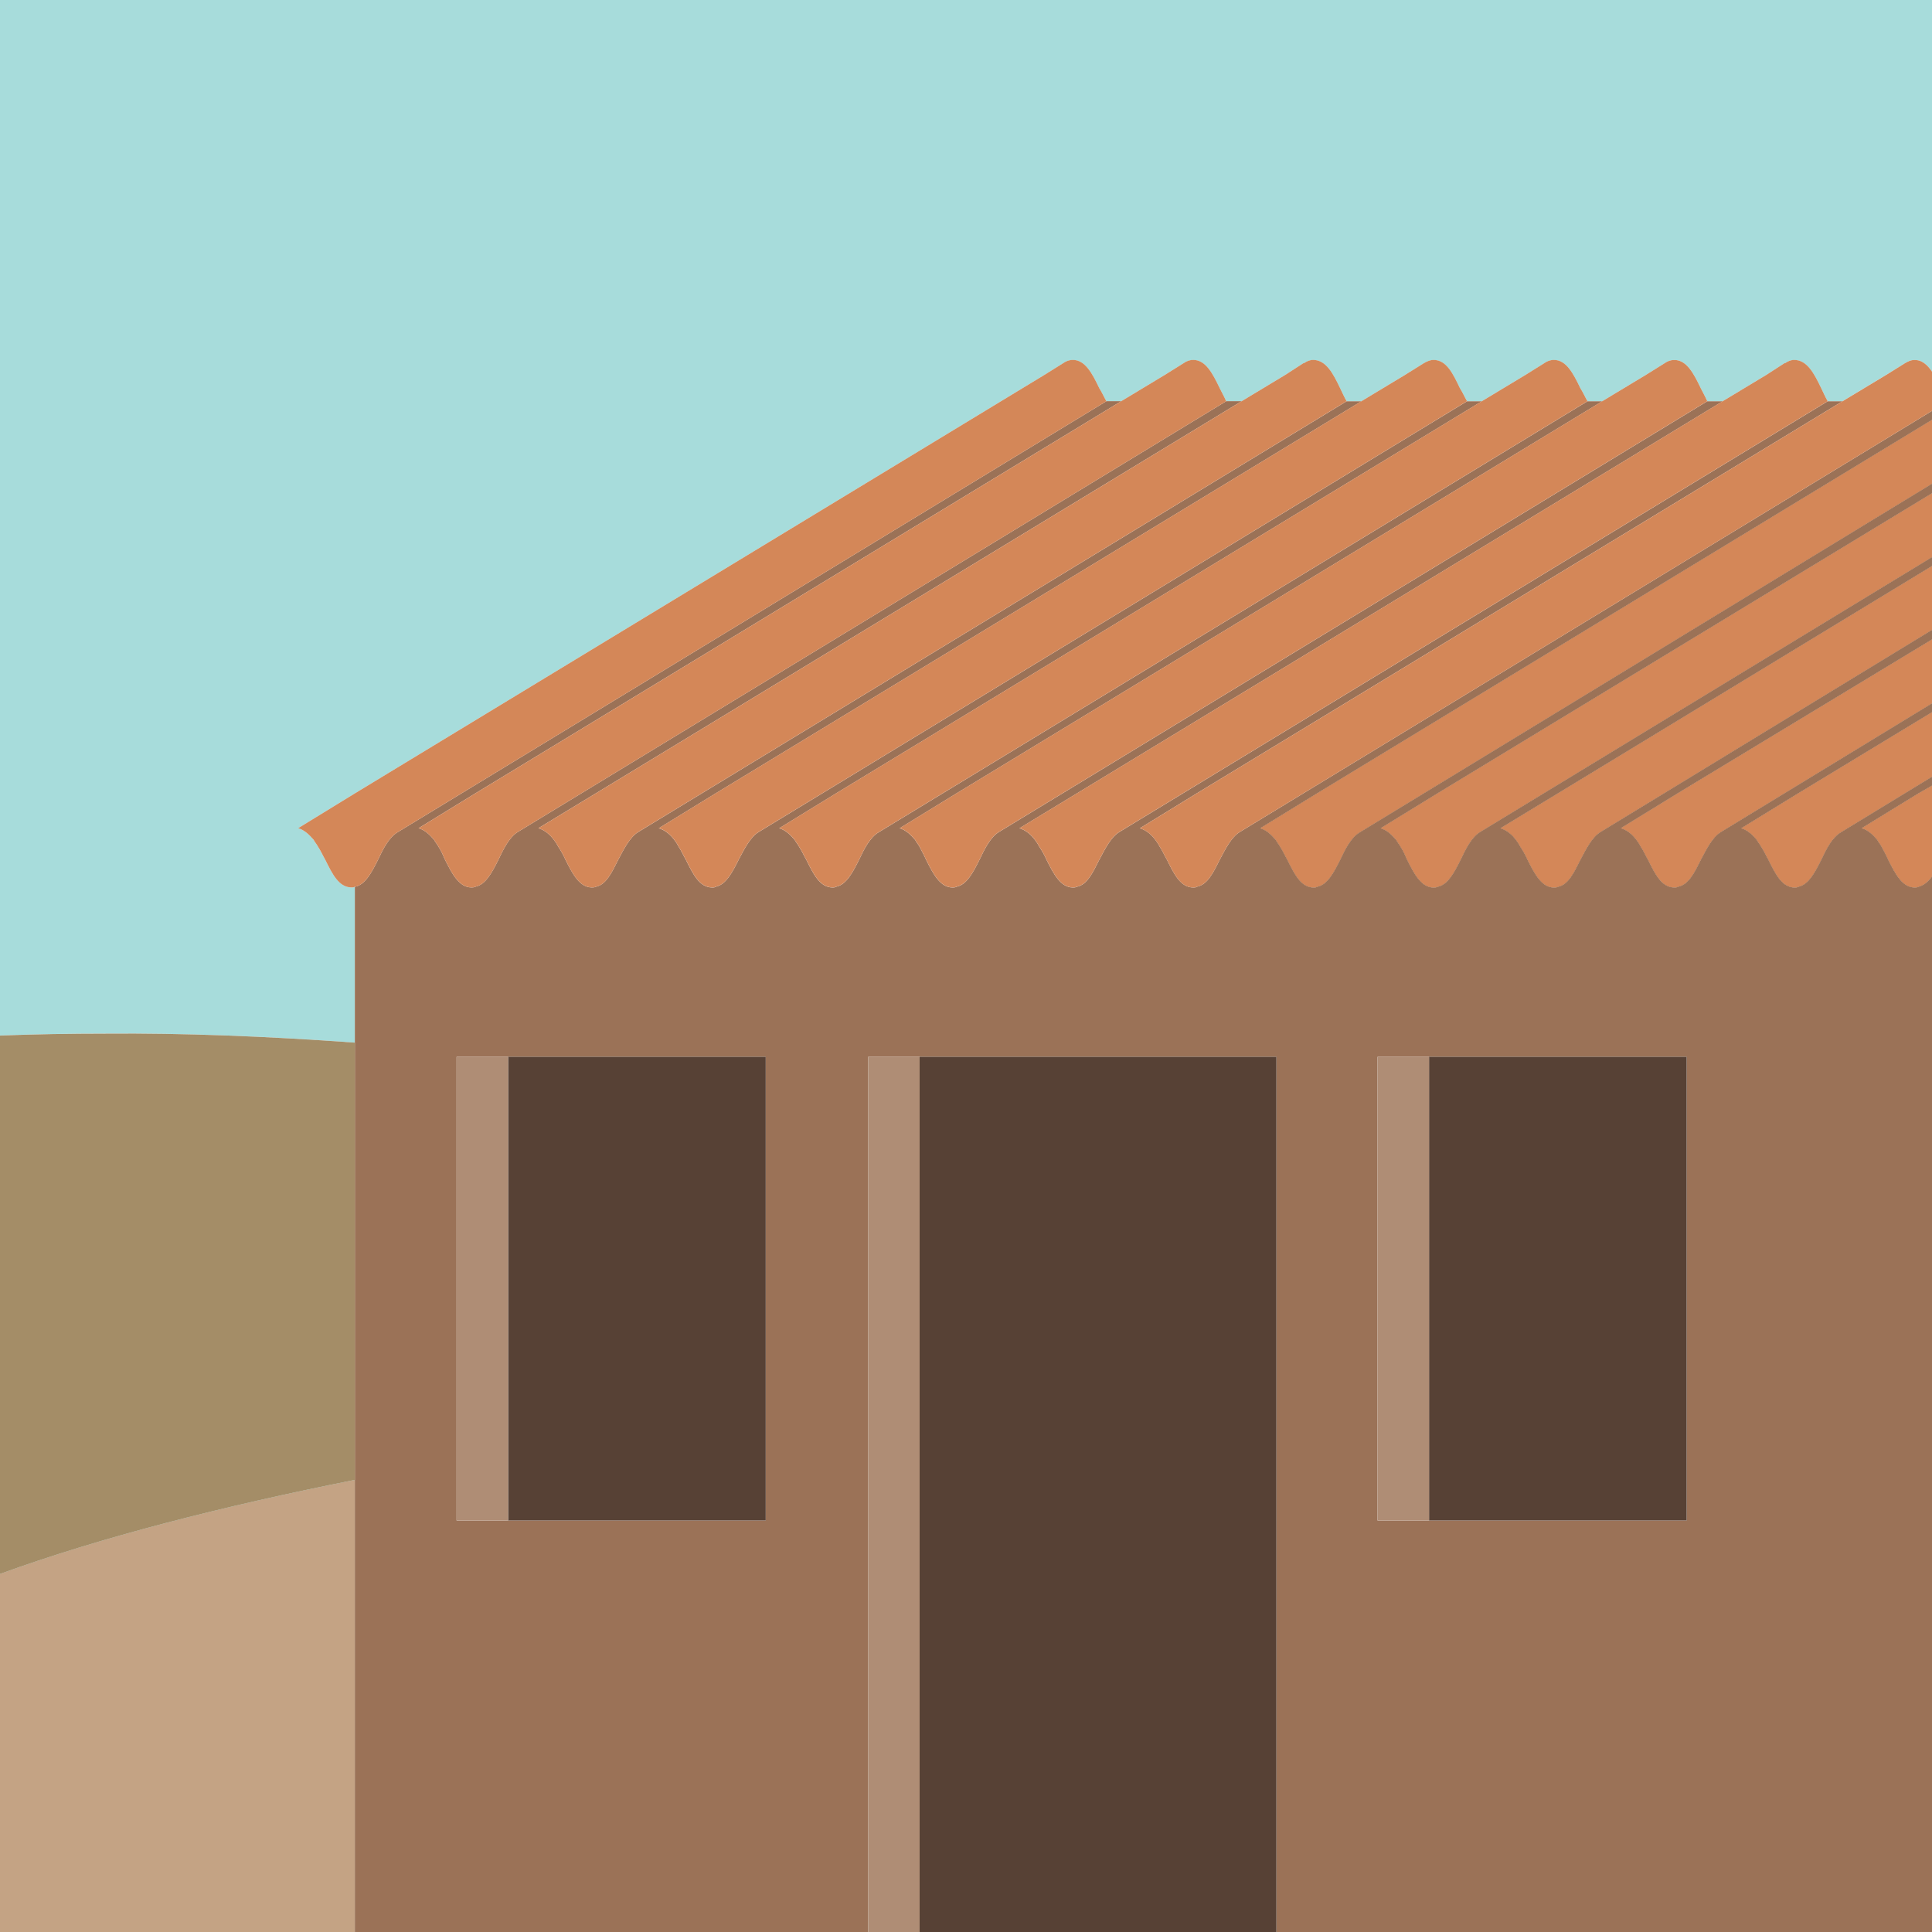 <?xml version="1.0" encoding="utf-8"?>
<!-- Generator: Adobe Illustrator 16.0.0, SVG Export Plug-In . SVG Version: 6.00 Build 0)  -->
<!DOCTYPE svg PUBLIC "-//W3C//DTD SVG 1.1//EN" "http://www.w3.org/Graphics/SVG/1.1/DTD/svg11.dtd">
<svg version="1.1" id="Layer_1" xmlns="http://www.w3.org/2000/svg" xmlns:xlink="http://www.w3.org/1999/xlink" x="0px" y="0px"
	 width="30px" height="30px" viewBox="0 0 30 30" enable-background="new 0 0 30 30" xml:space="preserve">
<g>
	<path fill="#A7DCDB" d="M0,24.44c1.57-0.57,3.45-1.051,5.51-1.46V30H0V24.44z"/>
	<path fill="#A7DCDB" d="M30,0v5.77c-0.07-0.1-0.15-0.18-0.27-0.18c-0.06,0-0.1,0.021-0.15,0.05L29.29,5.82l-0.68,0.41h-0.23
		c-0.04-0.07-0.07-0.141-0.1-0.2c-0.11-0.23-0.22-0.44-0.42-0.44c-0.05,0-0.1,0.021-0.14,0.05h-0.01L27.43,5.82l-0.68,0.41h-0.24
		c-0.03-0.07-0.07-0.141-0.1-0.2C26.3,5.8,26.19,5.59,26,5.59c-0.06,0-0.11,0.021-0.15,0.05L25.56,5.82l-0.68,0.41h-0.23
		c-0.04-0.07-0.07-0.141-0.11-0.2c-0.11-0.23-0.22-0.44-0.41-0.44c-0.06,0-0.11,0.021-0.15,0.05L23.69,5.82l-0.68,0.41h-0.23
		c-0.04-0.07-0.07-0.141-0.11-0.2c-0.11-0.23-0.21-0.44-0.41-0.44c-0.05,0-0.1,0.021-0.15,0.05L21.82,5.82l-0.68,0.41h-0.23
		c-0.04-0.07-0.07-0.141-0.1-0.2c-0.11-0.23-0.22-0.44-0.42-0.44c-0.05,0-0.1,0.021-0.14,0.05h-0.01L19.96,5.82l-0.68,0.41h-0.24
		c-0.03-0.07-0.07-0.141-0.1-0.2c-0.11-0.23-0.22-0.44-0.41-0.44c-0.06,0-0.11,0.021-0.15,0.05L18.09,5.82l-0.68,0.41h-0.23
		c-0.04-0.07-0.07-0.141-0.11-0.2c-0.11-0.23-0.22-0.44-0.41-0.44c-0.06,0-0.11,0.021-0.15,0.05L16.22,5.82l-10.71,6.5l-0.88,0.54
		c0.1,0.029,0.17,0.1,0.24,0.18c0.02,0.04,0.05,0.07,0.07,0.11c0.04,0.06,0.07,0.13,0.11,0.199c0.11,0.221,0.21,0.431,0.41,0.431
		c0.02,0,0.03,0,0.05-0.011v2.421c-1.38-0.101-2.68-0.15-3.87-0.141c-0.55,0-1.1,0.01-1.64,0.03V0H30z"/>
	<path fill="#A7DCDB" d="M30,6.52v0.99l-8.88,5.41c-0.14,0.08-0.23,0.26-0.31,0.43c-0.1,0.2-0.2,0.391-0.36,0.42
		c-0.02,0.011-0.03,0.011-0.05,0.011c-0.2,0-0.3-0.21-0.41-0.431c-0.04-0.069-0.07-0.14-0.11-0.199c-0.02-0.04-0.05-0.07-0.07-0.11
		c-0.07-0.08-0.14-0.15-0.24-0.18l0.88-0.54L30,6.52z"/>
	<path fill="#A7DCDB" d="M30,7.66v0.99l-7.02,4.27c-0.13,0.08-0.22,0.26-0.3,0.43c-0.1,0.2-0.2,0.391-0.36,0.42
		c-0.02,0.011-0.04,0.011-0.06,0.011c-0.19,0-0.3-0.21-0.41-0.431c-0.03-0.069-0.06-0.14-0.1-0.199c-0.02-0.04-0.05-0.07-0.07-0.11
		c-0.07-0.08-0.14-0.15-0.24-0.18l0.88-0.54L30,7.66z"/>
	<path fill="#A7DCDB" d="M30,8.79v0.99l-5.15,3.14c-0.13,0.08-0.22,0.26-0.31,0.43c-0.1,0.2-0.19,0.391-0.35,0.42
		c-0.02,0.011-0.04,0.011-0.06,0.011c-0.19,0-0.3-0.21-0.41-0.431c-0.03-0.069-0.07-0.14-0.11-0.199c-0.02-0.04-0.04-0.07-0.07-0.11
		c-0.06-0.08-0.14-0.15-0.24-0.18l0.89-0.54L30,8.79z"/>
	<path fill="#A7DCDB" d="M30,9.93v0.99l-3.28,2c-0.13,0.08-0.22,0.26-0.31,0.43c-0.1,0.2-0.19,0.391-0.36,0.42
		C26.04,13.78,26.02,13.78,26,13.78c-0.2,0-0.3-0.21-0.41-0.431c-0.04-0.069-0.07-0.14-0.11-0.199c-0.02-0.04-0.04-0.07-0.07-0.11
		c-0.06-0.08-0.14-0.15-0.24-0.18l0.88-0.54L30,9.93z"/>
	<path fill="#A7DCDB" d="M30,11.06v1l-1.41,0.86c-0.14,0.08-0.23,0.26-0.31,0.43c-0.1,0.2-0.2,0.391-0.36,0.42
		c-0.02,0.011-0.03,0.011-0.05,0.011c-0.2,0-0.3-0.21-0.41-0.431c-0.04-0.069-0.07-0.14-0.11-0.199c-0.02-0.04-0.05-0.07-0.07-0.11
		c-0.07-0.08-0.14-0.15-0.24-0.18l0.88-0.54L30,11.06z"/>
	<path fill="#A7DCDB" d="M30,12.2v1.41c-0.06,0.08-0.13,0.14-0.21,0.159c-0.02,0.011-0.04,0.011-0.06,0.011
		c-0.19,0-0.3-0.21-0.41-0.431c-0.03-0.069-0.07-0.14-0.1-0.199c-0.02-0.04-0.05-0.07-0.07-0.11c-0.07-0.08-0.14-0.15-0.24-0.18
		l0.88-0.54L30,12.2z"/>
	<path fill="#C4A384" d="M5.51,22.98V30H0v-5.56C1.57,23.87,3.45,23.39,5.51,22.98z"/>
	<path fill="#9B7257" d="M30,6.52v0.99l-8.88,5.41c-0.14,0.08-0.23,0.26-0.31,0.43c-0.1,0.2-0.2,0.391-0.36,0.42
		c-0.02,0.011-0.03,0.011-0.05,0.011c-0.2,0-0.3-0.21-0.41-0.431c-0.04-0.069-0.07-0.14-0.11-0.199c-0.02-0.04-0.05-0.07-0.07-0.11
		c-0.07-0.08-0.14-0.15-0.24-0.18l0.88-0.54L30,6.52z"/>
	<path fill="#9B7257" d="M30,7.66v0.99l-7.02,4.27c-0.13,0.08-0.22,0.26-0.3,0.43c-0.1,0.2-0.2,0.391-0.36,0.42
		c-0.02,0.011-0.04,0.011-0.06,0.011c-0.19,0-0.3-0.21-0.41-0.431c-0.03-0.069-0.06-0.14-0.1-0.199c-0.02-0.04-0.05-0.07-0.07-0.11
		c-0.07-0.08-0.14-0.15-0.24-0.18l0.88-0.54L30,7.66z"/>
	<path fill="#9B7257" d="M30,8.79v0.99l-5.15,3.14c-0.13,0.08-0.22,0.26-0.31,0.43c-0.1,0.2-0.19,0.391-0.35,0.42
		c-0.02,0.011-0.04,0.011-0.06,0.011c-0.19,0-0.3-0.21-0.41-0.431c-0.03-0.069-0.07-0.14-0.11-0.199c-0.02-0.04-0.04-0.07-0.07-0.11
		c-0.06-0.08-0.14-0.15-0.24-0.18l0.89-0.54L30,8.79z"/>
	<path fill="#9B7257" d="M30,9.93v0.99l-3.28,2c-0.13,0.08-0.22,0.26-0.31,0.43c-0.1,0.2-0.19,0.391-0.36,0.42
		C26.04,13.78,26.02,13.78,26,13.78c-0.2,0-0.3-0.21-0.41-0.431c-0.04-0.069-0.07-0.14-0.11-0.199c-0.02-0.04-0.04-0.07-0.07-0.11
		c-0.06-0.08-0.14-0.15-0.24-0.18l0.88-0.54L30,9.93z"/>
	<path fill="#9B7257" d="M30,11.06v1l-1.41,0.86c-0.14,0.08-0.23,0.26-0.31,0.43c-0.1,0.2-0.2,0.391-0.36,0.42
		c-0.02,0.011-0.03,0.011-0.05,0.011c-0.2,0-0.3-0.21-0.41-0.431c-0.04-0.069-0.07-0.14-0.11-0.199c-0.02-0.04-0.05-0.07-0.07-0.11
		c-0.07-0.08-0.14-0.15-0.24-0.18l0.88-0.54L30,11.06z"/>
	<path fill="#9B7257" d="M30,12.2v1.41c-0.06,0.08-0.13,0.14-0.21,0.159c-0.02,0.011-0.04,0.011-0.06,0.011
		c-0.19,0-0.3-0.21-0.41-0.431c-0.03-0.069-0.07-0.14-0.1-0.199c-0.02-0.04-0.05-0.07-0.07-0.11c-0.07-0.08-0.14-0.15-0.24-0.18
		l0.88-0.54L30,12.2z"/>
	<path fill="#9B7257" d="M30,6.52V6.38l-10.75,6.54c-0.13,0.08-0.22,0.26-0.31,0.43c-0.1,0.2-0.19,0.391-0.36,0.42
		c-0.01,0.011-0.03,0.011-0.05,0.011c-0.2,0-0.3-0.21-0.41-0.431c-0.04-0.069-0.07-0.14-0.11-0.199c-0.02-0.04-0.04-0.07-0.07-0.11
		c-0.06-0.08-0.14-0.15-0.24-0.18l0.88-0.54l10.03-6.09h-0.23l-11,6.689c-0.13,0.08-0.22,0.26-0.31,0.43
		c-0.1,0.2-0.19,0.391-0.35,0.42c-0.02,0.011-0.04,0.011-0.06,0.011c-0.19,0-0.3-0.21-0.41-0.431c-0.03-0.069-0.07-0.14-0.11-0.199
		c-0.02-0.04-0.04-0.07-0.07-0.11c-0.06-0.08-0.14-0.15-0.24-0.18l0.89-0.54l10.03-6.09h-0.24l-11,6.689
		c-0.13,0.08-0.22,0.26-0.3,0.43c-0.1,0.2-0.2,0.391-0.36,0.42c-0.02,0.011-0.04,0.011-0.06,0.011c-0.19,0-0.3-0.21-0.41-0.431
		c-0.03-0.069-0.07-0.14-0.1-0.199c-0.02-0.04-0.05-0.07-0.07-0.11c-0.07-0.08-0.14-0.15-0.24-0.18l0.88-0.54l10.03-6.09h-0.23
		l-11,6.689c-0.14,0.08-0.23,0.26-0.31,0.43c-0.1,0.2-0.2,0.391-0.36,0.42c-0.02,0.011-0.03,0.011-0.05,0.011
		c-0.2,0-0.3-0.21-0.41-0.431c-0.04-0.069-0.07-0.14-0.11-0.199c-0.02-0.04-0.05-0.07-0.07-0.11c-0.07-0.08-0.14-0.15-0.24-0.18
		l0.88-0.54l10.03-6.09h-0.23l-11,6.689c-0.13,0.08-0.22,0.26-0.31,0.43c-0.1,0.2-0.2,0.391-0.36,0.42
		c-0.01,0.011-0.03,0.011-0.05,0.011c-0.2,0-0.3-0.21-0.41-0.431c-0.04-0.069-0.07-0.14-0.11-0.199c-0.02-0.04-0.04-0.07-0.07-0.11
		c-0.06-0.08-0.14-0.15-0.24-0.18l0.88-0.54l10.03-6.09h-0.23l-11,6.689C9.78,13,9.69,13.18,9.6,13.35
		c-0.1,0.2-0.19,0.391-0.35,0.42C9.23,13.78,9.21,13.78,9.19,13.78c-0.19,0-0.3-0.21-0.41-0.431c-0.03-0.069-0.07-0.14-0.11-0.199
		c-0.02-0.04-0.04-0.07-0.07-0.11c-0.06-0.08-0.14-0.15-0.24-0.18l0.89-0.54l10.03-6.09h-0.24l-11,6.689
		c-0.13,0.08-0.22,0.26-0.3,0.43c-0.1,0.2-0.2,0.391-0.36,0.42C7.36,13.78,7.34,13.78,7.32,13.78c-0.19,0-0.3-0.21-0.41-0.431
		c-0.03-0.069-0.06-0.14-0.1-0.199c-0.02-0.04-0.05-0.07-0.07-0.11c-0.07-0.08-0.14-0.15-0.24-0.18l0.88-0.54l10.03-6.09h-0.23
		l-11,6.689C6.04,13,5.95,13.18,5.87,13.35c-0.1,0.2-0.2,0.391-0.36,0.42V30h7.97V16.41h6.34V30H30V13.61
		c-0.06,0.08-0.13,0.14-0.21,0.159c-0.02,0.011-0.04,0.011-0.06,0.011c-0.19,0-0.3-0.21-0.41-0.431c-0.03-0.069-0.07-0.14-0.1-0.199
		c-0.02-0.04-0.05-0.07-0.07-0.11c-0.07-0.08-0.14-0.15-0.24-0.18l0.88-0.54L30,12.2V12.06l-1.41,0.86
		c-0.14,0.08-0.23,0.26-0.31,0.43c-0.1,0.2-0.2,0.391-0.36,0.42c-0.02,0.011-0.03,0.011-0.05,0.011c-0.2,0-0.3-0.21-0.41-0.431
		c-0.04-0.069-0.07-0.14-0.11-0.199c-0.02-0.04-0.05-0.07-0.07-0.11c-0.07-0.08-0.14-0.15-0.24-0.18l0.88-0.54L30,11.06v-0.14
		l-3.28,2c-0.13,0.08-0.22,0.26-0.31,0.43c-0.1,0.2-0.19,0.391-0.36,0.42C26.04,13.78,26.02,13.78,26,13.78
		c-0.2,0-0.3-0.21-0.41-0.431c-0.04-0.069-0.07-0.14-0.11-0.199c-0.02-0.04-0.04-0.07-0.07-0.11c-0.06-0.08-0.14-0.15-0.24-0.18
		l0.88-0.54L30,9.93V9.78l-5.15,3.14c-0.13,0.08-0.22,0.26-0.31,0.43c-0.1,0.2-0.19,0.391-0.35,0.42
		c-0.02,0.011-0.04,0.011-0.06,0.011c-0.19,0-0.3-0.21-0.41-0.431c-0.03-0.069-0.07-0.14-0.11-0.199c-0.02-0.04-0.04-0.07-0.07-0.11
		c-0.06-0.08-0.14-0.15-0.24-0.18l0.89-0.54L30,8.79V8.65l-7.02,4.27c-0.13,0.08-0.22,0.26-0.3,0.43c-0.1,0.2-0.2,0.391-0.36,0.42
		c-0.02,0.011-0.04,0.011-0.06,0.011c-0.19,0-0.3-0.21-0.41-0.431c-0.03-0.069-0.06-0.14-0.1-0.199c-0.02-0.04-0.05-0.07-0.07-0.11
		c-0.07-0.08-0.14-0.15-0.24-0.18l0.88-0.54L30,7.66V7.51l-8.88,5.41c-0.14,0.08-0.23,0.26-0.31,0.43c-0.1,0.2-0.2,0.391-0.36,0.42
		c-0.02,0.011-0.03,0.011-0.05,0.011c-0.2,0-0.3-0.21-0.41-0.431c-0.04-0.069-0.07-0.14-0.11-0.199c-0.02-0.04-0.05-0.07-0.07-0.11
		c-0.07-0.08-0.14-0.15-0.24-0.18l0.88-0.54L30,6.52z M11.89,23.61h-4.8v-7.2h4.8V23.61z M21.39,16.41h4.8v7.2h-4.8V16.41z"/>
	<rect x="7.89" y="16.41" fill="#574135" width="4" height="7.2"/>
	<rect x="7.09" y="16.41" fill="#AF8D75" width="0.8" height="7.2"/>
	<rect x="14.28" y="16.41" fill="#574135" width="5.54" height="13.59"/>
	<rect x="22.19" y="16.41" fill="#574135" width="4" height="7.2"/>
	<rect x="21.39" y="16.41" fill="#AF8D75" width="0.8" height="7.2"/>
	<path fill="#A48D67" d="M5.51,16.19v6.79C3.45,23.39,1.57,23.87,0,24.44v-8.36c0.54-0.021,1.09-0.03,1.64-0.03
		C2.83,16.04,4.13,16.09,5.51,16.19z"/>
	<path fill="none" d="M0,24.44c1.57-0.57,3.45-1.051,5.51-1.46V30H0V24.44z"/>
	<path fill="none" d="M30,0v5.77c-0.07-0.1-0.15-0.18-0.27-0.18c-0.06,0-0.1,0.021-0.15,0.05L29.29,5.82l-0.68,0.41h-0.23
		c-0.04-0.07-0.07-0.141-0.1-0.2c-0.11-0.23-0.22-0.44-0.42-0.44c-0.05,0-0.1,0.021-0.14,0.05h-0.01L27.43,5.82l-0.68,0.41h-0.24
		c-0.03-0.07-0.07-0.141-0.1-0.2C26.3,5.8,26.19,5.59,26,5.59c-0.06,0-0.11,0.021-0.15,0.05L25.56,5.82l-0.68,0.41h-0.23
		c-0.04-0.07-0.07-0.141-0.11-0.2c-0.11-0.23-0.22-0.44-0.41-0.44c-0.06,0-0.11,0.021-0.15,0.05L23.69,5.82l-0.68,0.41h-0.23
		c-0.04-0.07-0.07-0.141-0.11-0.2c-0.11-0.23-0.21-0.44-0.41-0.44c-0.05,0-0.1,0.021-0.15,0.05L21.82,5.82l-0.68,0.41h-0.23
		c-0.04-0.07-0.07-0.141-0.1-0.2c-0.11-0.23-0.22-0.44-0.42-0.44c-0.05,0-0.1,0.021-0.14,0.05h-0.01L19.96,5.82l-0.68,0.41h-0.24
		c-0.03-0.07-0.07-0.141-0.1-0.2c-0.11-0.23-0.22-0.44-0.41-0.44c-0.06,0-0.11,0.021-0.15,0.05L18.09,5.82l-0.68,0.41h-0.23
		c-0.04-0.07-0.07-0.141-0.11-0.2c-0.11-0.23-0.22-0.44-0.41-0.44c-0.06,0-0.11,0.021-0.15,0.05L16.22,5.82l-10.71,6.5l-0.88,0.54
		c0.1,0.029,0.17,0.1,0.24,0.18c0.02,0.04,0.05,0.07,0.07,0.11c0.04,0.06,0.07,0.13,0.11,0.199c0.11,0.221,0.21,0.431,0.41,0.431
		c0.02,0,0.03,0,0.05-0.011v2.421c-1.38-0.101-2.68-0.15-3.87-0.141c-0.55,0-1.1,0.01-1.64,0.03V0H30z"/>
	<path fill="none" d="M30,6.52v0.99l-8.88,5.41c-0.14,0.08-0.23,0.26-0.31,0.43c-0.1,0.2-0.2,0.391-0.36,0.42
		c-0.02,0.011-0.03,0.011-0.05,0.011c-0.2,0-0.3-0.21-0.41-0.431c-0.04-0.069-0.07-0.14-0.11-0.199c-0.02-0.04-0.05-0.07-0.07-0.11
		c-0.07-0.08-0.14-0.15-0.24-0.18l0.88-0.54L30,6.52z"/>
	<path fill="none" d="M30,7.66v0.99l-7.02,4.27c-0.13,0.08-0.22,0.26-0.3,0.43c-0.1,0.2-0.2,0.391-0.36,0.42
		c-0.02,0.011-0.04,0.011-0.06,0.011c-0.19,0-0.3-0.21-0.41-0.431c-0.03-0.069-0.06-0.14-0.1-0.199c-0.02-0.04-0.05-0.07-0.07-0.11
		c-0.07-0.08-0.14-0.15-0.24-0.18l0.88-0.54L30,7.66z"/>
	<path fill="none" d="M30,8.79v0.99l-5.15,3.14c-0.13,0.08-0.22,0.26-0.31,0.43c-0.1,0.2-0.19,0.391-0.35,0.42
		c-0.02,0.011-0.04,0.011-0.06,0.011c-0.19,0-0.3-0.21-0.41-0.431c-0.03-0.069-0.07-0.14-0.11-0.199c-0.02-0.04-0.04-0.07-0.07-0.11
		c-0.06-0.08-0.14-0.15-0.24-0.18l0.89-0.54L30,8.79z"/>
	<path fill="none" d="M30,9.93v0.99l-3.28,2c-0.13,0.08-0.22,0.26-0.31,0.43c-0.1,0.2-0.19,0.391-0.36,0.42
		C26.04,13.78,26.02,13.78,26,13.78c-0.2,0-0.3-0.21-0.41-0.431c-0.04-0.069-0.07-0.14-0.11-0.199c-0.02-0.04-0.04-0.07-0.07-0.11
		c-0.06-0.08-0.14-0.15-0.24-0.18l0.88-0.54L30,9.93z"/>
	<path fill="none" d="M30,11.06v1l-1.41,0.86c-0.14,0.08-0.23,0.26-0.31,0.43c-0.1,0.2-0.2,0.391-0.36,0.42
		c-0.02,0.011-0.03,0.011-0.05,0.011c-0.2,0-0.3-0.21-0.41-0.431c-0.04-0.069-0.07-0.14-0.11-0.199c-0.02-0.04-0.05-0.07-0.07-0.11
		c-0.07-0.08-0.14-0.15-0.24-0.18l0.88-0.54L30,11.06z"/>
	<path fill="none" d="M30,12.2v1.41c-0.06,0.08-0.13,0.14-0.21,0.159c-0.02,0.011-0.04,0.011-0.06,0.011
		c-0.19,0-0.3-0.21-0.41-0.431c-0.03-0.069-0.07-0.14-0.1-0.199c-0.02-0.04-0.05-0.07-0.07-0.11c-0.07-0.08-0.14-0.15-0.24-0.18
		l0.88-0.54L30,12.2z"/>
	<rect x="13.48" y="16.41" fill="#AF8D75" width="0.8" height="13.59"/>
	<path fill="#D48758" d="M17.18,6.23l-11,6.689C6.04,13,5.95,13.18,5.87,13.35c-0.1,0.2-0.2,0.391-0.36,0.42
		C5.49,13.78,5.48,13.78,5.46,13.78c-0.2,0-0.3-0.21-0.41-0.431c-0.04-0.069-0.07-0.14-0.11-0.199c-0.02-0.04-0.05-0.07-0.07-0.11
		c-0.07-0.08-0.14-0.15-0.24-0.18l0.88-0.54l10.71-6.5l0.29-0.181c0.04-0.029,0.09-0.05,0.15-0.05c0.19,0,0.3,0.21,0.41,0.44
		C17.11,6.09,17.14,6.16,17.18,6.23z"/>
	<path fill="#D48758" d="M19.04,6.23l-11,6.689c-0.13,0.08-0.22,0.26-0.3,0.43c-0.1,0.2-0.2,0.391-0.36,0.42
		C7.36,13.78,7.34,13.78,7.32,13.78c-0.19,0-0.3-0.21-0.41-0.431c-0.03-0.069-0.06-0.14-0.1-0.199c-0.02-0.04-0.05-0.07-0.07-0.11
		c-0.07-0.08-0.14-0.15-0.24-0.18l0.88-0.54l10.03-6.09l0.68-0.41l0.29-0.181c0.04-0.029,0.09-0.05,0.15-0.05
		c0.19,0,0.3,0.21,0.41,0.44C18.97,6.09,19.01,6.16,19.04,6.23z"/>
	<path fill="#D48758" d="M20.91,6.23l-11,6.689C9.78,13,9.69,13.18,9.6,13.35c-0.1,0.2-0.19,0.391-0.35,0.42
		C9.23,13.78,9.21,13.78,9.19,13.78c-0.19,0-0.3-0.21-0.41-0.431c-0.03-0.069-0.07-0.14-0.11-0.199c-0.02-0.04-0.04-0.07-0.07-0.11
		c-0.06-0.08-0.14-0.15-0.24-0.18l0.89-0.54l10.03-6.09l0.68-0.41l0.28-0.181h0.01c0.04-0.029,0.09-0.05,0.14-0.05
		c0.2,0,0.31,0.21,0.42,0.44C20.84,6.09,20.87,6.16,20.91,6.23z"/>
	<path fill="#D48758" d="M22.78,6.23l-11,6.689c-0.13,0.08-0.22,0.26-0.31,0.43c-0.1,0.2-0.2,0.391-0.36,0.42
		c-0.01,0.011-0.03,0.011-0.05,0.011c-0.2,0-0.3-0.21-0.41-0.431c-0.04-0.069-0.07-0.14-0.11-0.199c-0.02-0.04-0.04-0.07-0.07-0.11
		c-0.06-0.08-0.14-0.15-0.24-0.18l0.88-0.54l10.03-6.09l0.68-0.41l0.29-0.181c0.05-0.029,0.1-0.05,0.15-0.05
		c0.2,0,0.3,0.21,0.41,0.44C22.71,6.09,22.74,6.16,22.78,6.23z"/>
	<path fill="#D48758" d="M24.65,6.23l-11,6.689c-0.14,0.08-0.23,0.26-0.31,0.43c-0.1,0.2-0.2,0.391-0.36,0.42
		c-0.02,0.011-0.03,0.011-0.05,0.011c-0.2,0-0.3-0.21-0.41-0.431c-0.04-0.069-0.07-0.14-0.11-0.199c-0.02-0.04-0.05-0.07-0.07-0.11
		c-0.07-0.08-0.14-0.15-0.24-0.18l0.88-0.54l10.03-6.09l0.68-0.41l0.29-0.181c0.04-0.029,0.09-0.05,0.15-0.05
		c0.19,0,0.3,0.21,0.41,0.44C24.58,6.09,24.61,6.16,24.65,6.23z"/>
	<path fill="#D48758" d="M26.51,6.23l-11,6.689c-0.13,0.08-0.22,0.26-0.3,0.43c-0.1,0.2-0.2,0.391-0.36,0.42
		c-0.02,0.011-0.04,0.011-0.06,0.011c-0.19,0-0.3-0.21-0.41-0.431c-0.03-0.069-0.07-0.14-0.1-0.199c-0.02-0.04-0.05-0.07-0.07-0.11
		c-0.07-0.08-0.14-0.15-0.24-0.18l0.88-0.54l10.03-6.09l0.68-0.41l0.29-0.181C25.89,5.61,25.94,5.59,26,5.59
		c0.19,0,0.3,0.21,0.41,0.44C26.44,6.09,26.48,6.16,26.51,6.23z"/>
	<path fill="#D48758" d="M28.38,6.23l-11,6.689c-0.13,0.08-0.22,0.26-0.31,0.43c-0.1,0.2-0.19,0.391-0.35,0.42
		c-0.02,0.011-0.04,0.011-0.06,0.011c-0.19,0-0.3-0.21-0.41-0.431c-0.03-0.069-0.07-0.14-0.11-0.199c-0.02-0.04-0.04-0.07-0.07-0.11
		c-0.06-0.08-0.14-0.15-0.24-0.18l0.89-0.54l10.03-6.09l0.68-0.41l0.28-0.181h0.01c0.04-0.029,0.09-0.05,0.14-0.05
		c0.2,0,0.31,0.21,0.42,0.44C28.31,6.09,28.34,6.16,28.38,6.23z"/>
	<path fill="#D48758" d="M30,5.77v0.61l-10.75,6.54c-0.13,0.08-0.22,0.26-0.31,0.43c-0.1,0.2-0.19,0.391-0.36,0.42
		c-0.01,0.011-0.03,0.011-0.05,0.011c-0.2,0-0.3-0.21-0.41-0.431c-0.04-0.069-0.07-0.14-0.11-0.199c-0.02-0.04-0.04-0.07-0.07-0.11
		c-0.06-0.08-0.14-0.15-0.24-0.18l0.88-0.54l10.03-6.09l0.68-0.41l0.29-0.181c0.05-0.029,0.09-0.05,0.15-0.05
		C29.85,5.59,29.93,5.67,30,5.77z"/>
	<path fill="#D48758" d="M30,6.52v0.99l-8.88,5.41c-0.14,0.08-0.23,0.26-0.31,0.43c-0.1,0.2-0.2,0.391-0.36,0.42
		c-0.02,0.011-0.03,0.011-0.05,0.011c-0.2,0-0.3-0.21-0.41-0.431c-0.04-0.069-0.07-0.14-0.11-0.199c-0.02-0.04-0.05-0.07-0.07-0.11
		c-0.07-0.08-0.14-0.15-0.24-0.18l0.88-0.54L30,6.52z"/>
	<path fill="#D48758" d="M30,7.66v0.99l-7.02,4.27c-0.13,0.08-0.22,0.26-0.3,0.43c-0.1,0.2-0.2,0.391-0.36,0.42
		c-0.02,0.011-0.04,0.011-0.06,0.011c-0.19,0-0.3-0.21-0.41-0.431c-0.03-0.069-0.06-0.14-0.1-0.199c-0.02-0.04-0.05-0.07-0.07-0.11
		c-0.07-0.08-0.14-0.15-0.24-0.18l0.88-0.54L30,7.66z"/>
	<path fill="#D48758" d="M30,8.79v0.99l-5.15,3.14c-0.13,0.08-0.22,0.26-0.31,0.43c-0.1,0.2-0.19,0.391-0.35,0.42
		c-0.02,0.011-0.04,0.011-0.06,0.011c-0.19,0-0.3-0.21-0.41-0.431c-0.03-0.069-0.07-0.14-0.11-0.199c-0.02-0.04-0.04-0.07-0.07-0.11
		c-0.06-0.08-0.14-0.15-0.24-0.18l0.89-0.54L30,8.79z"/>
	<path fill="#D48758" d="M30,9.93v0.99l-3.28,2c-0.13,0.08-0.22,0.26-0.31,0.43c-0.1,0.2-0.19,0.391-0.36,0.42
		C26.04,13.78,26.02,13.78,26,13.78c-0.2,0-0.3-0.21-0.41-0.431c-0.04-0.069-0.07-0.14-0.11-0.199c-0.02-0.04-0.04-0.07-0.07-0.11
		c-0.06-0.08-0.14-0.15-0.24-0.18l0.88-0.54L30,9.93z"/>
	<path fill="#D48758" d="M30,11.06v1l-1.41,0.86c-0.14,0.08-0.23,0.26-0.31,0.43c-0.1,0.2-0.2,0.391-0.36,0.42
		c-0.02,0.011-0.03,0.011-0.05,0.011c-0.2,0-0.3-0.21-0.41-0.431c-0.04-0.069-0.07-0.14-0.11-0.199c-0.02-0.04-0.05-0.07-0.07-0.11
		c-0.07-0.08-0.14-0.15-0.24-0.18l0.88-0.54L30,11.06z"/>
	<path fill="#D48758" d="M30,12.2v1.41c-0.06,0.08-0.13,0.14-0.21,0.159c-0.02,0.011-0.04,0.011-0.06,0.011
		c-0.19,0-0.3-0.21-0.41-0.431c-0.03-0.069-0.07-0.14-0.1-0.199c-0.02-0.04-0.05-0.07-0.07-0.11c-0.07-0.08-0.14-0.15-0.24-0.18
		l0.88-0.54L30,12.2z"/>
</g>
</svg>
